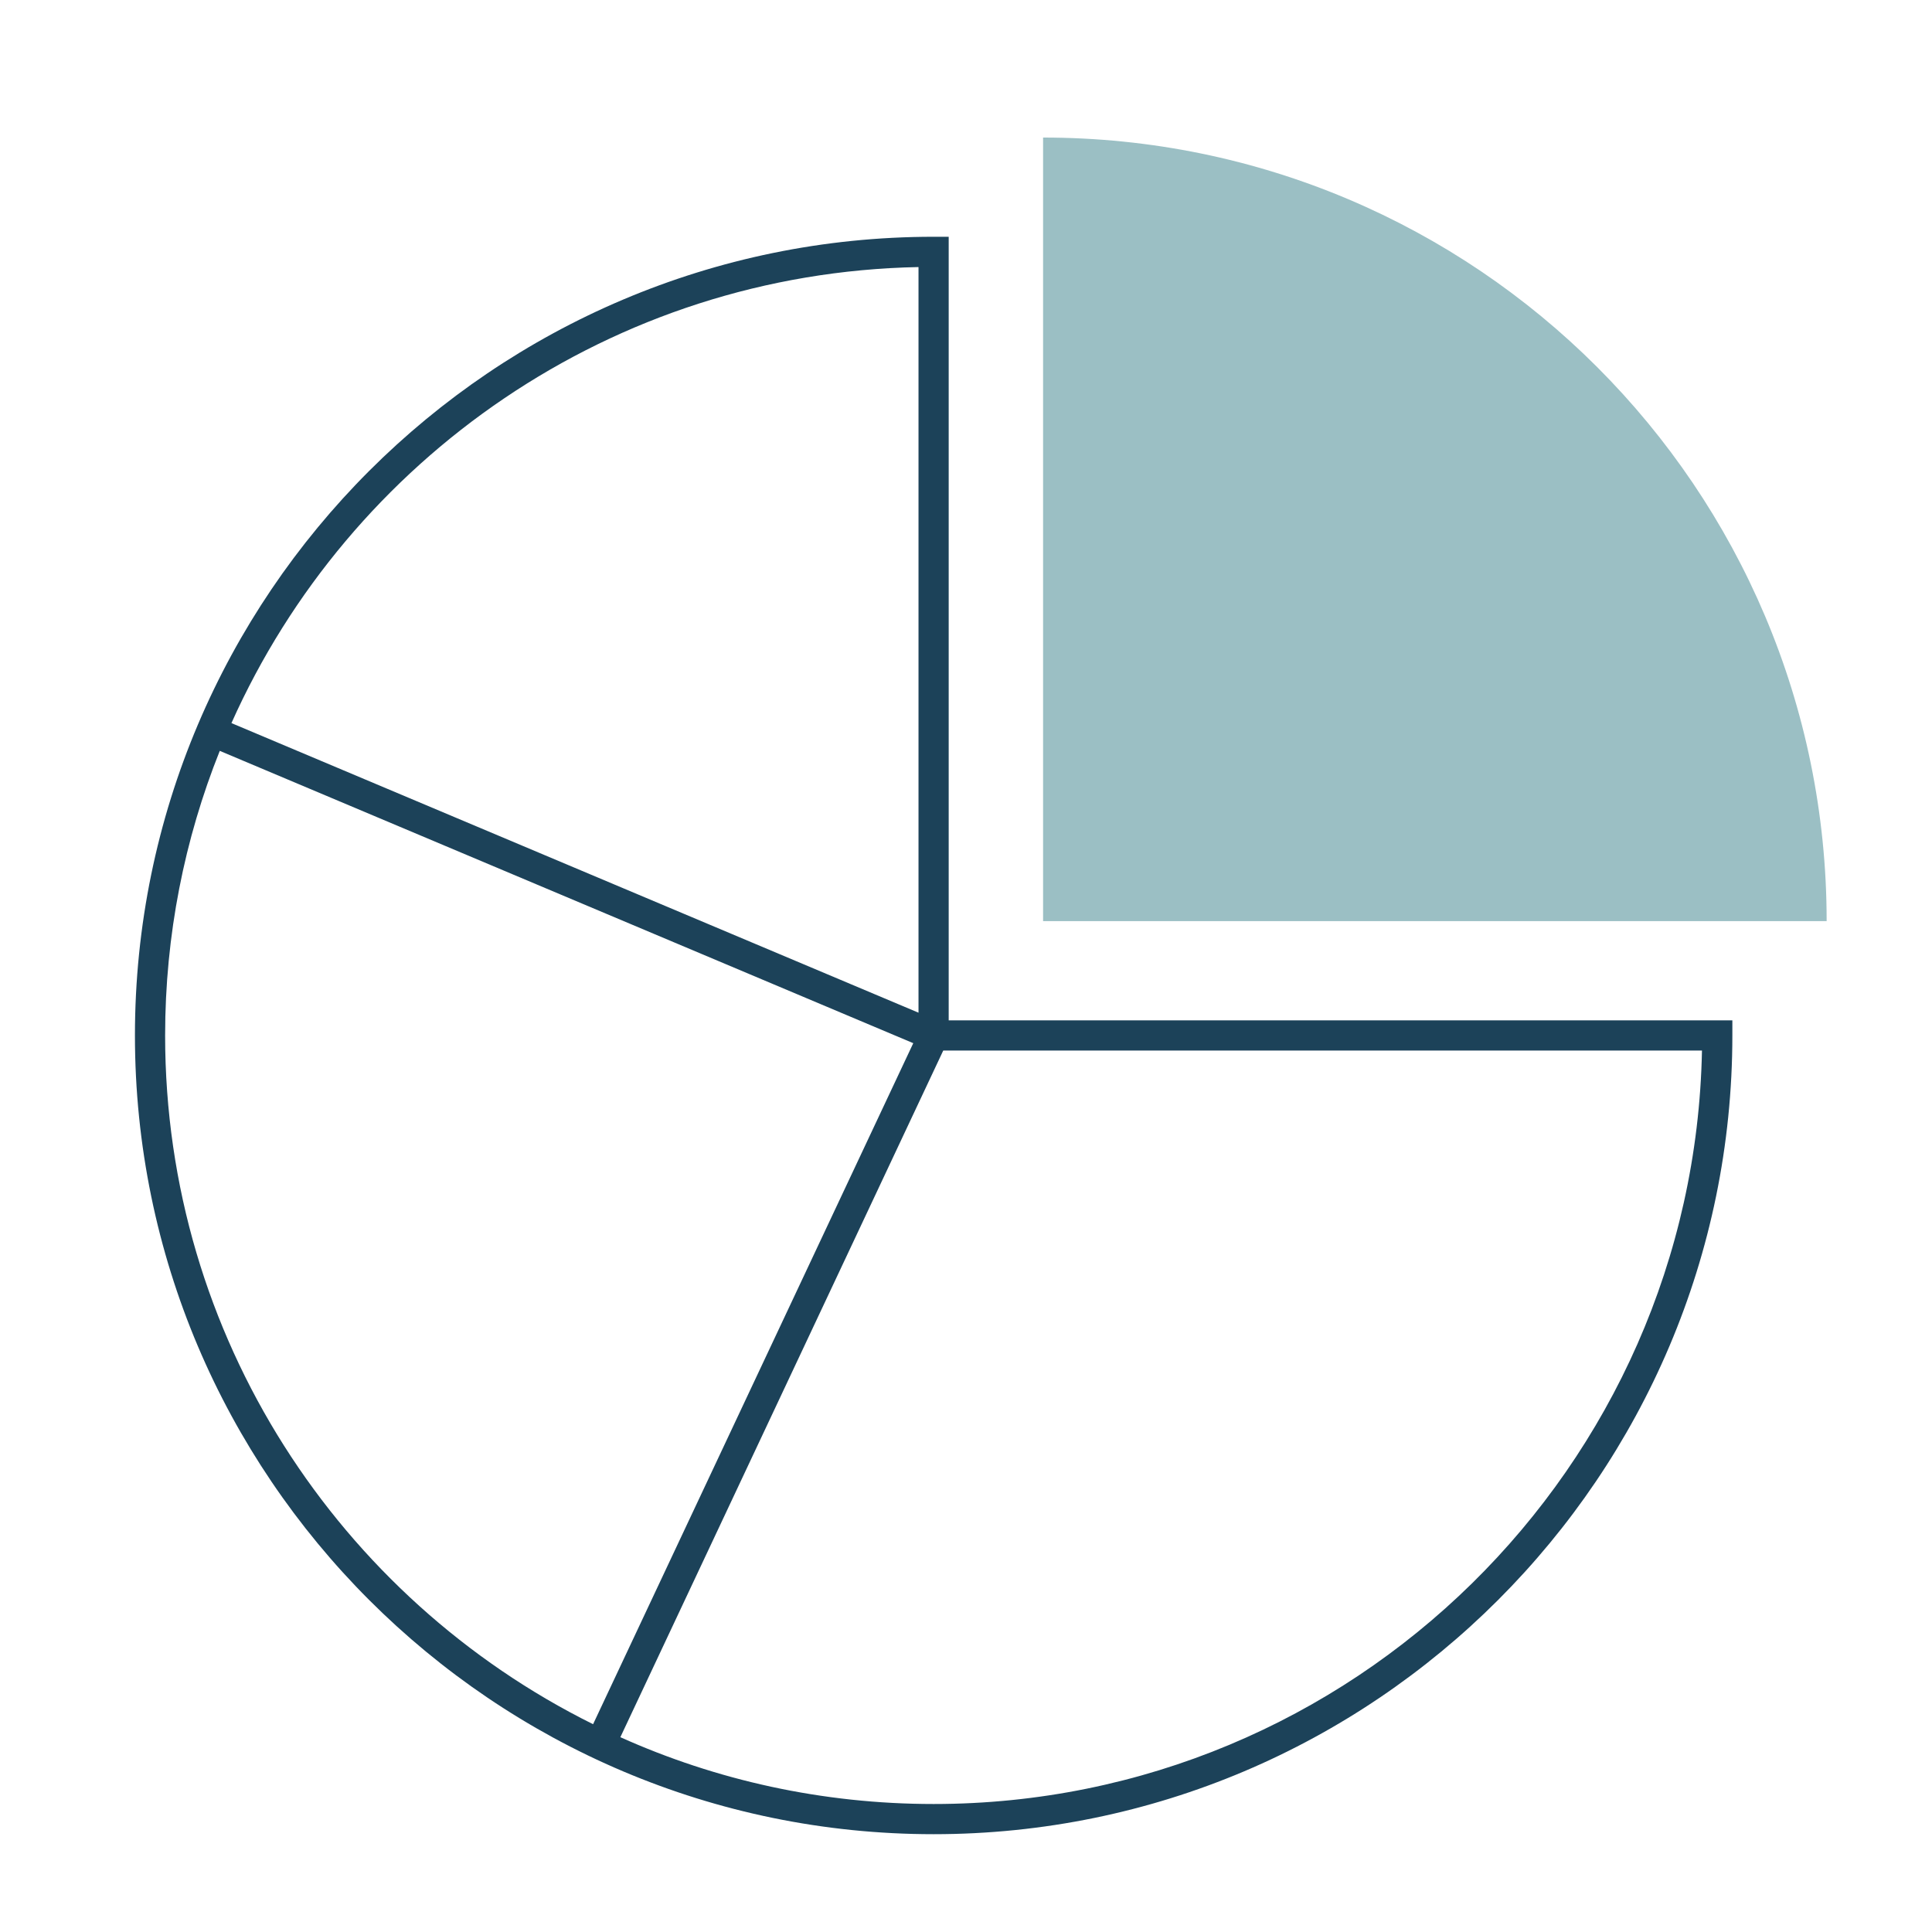 <?xml version="1.0" encoding="UTF-8"?>
<svg id="Layer_1" xmlns="http://www.w3.org/2000/svg" viewBox="0 0 192 192">
  <defs>
    <style>
      .cls-1 {
        fill: #9bbfc4;
      }

      .cls-2 {
        fill: #1c4259;
      }
    </style>
  </defs>
  <path class="cls-1" d="M181.53,91.54c0-43.01-34.87-77.87-77.87-77.87v77.87h77.87Z"/>
  <path class="cls-2" d="M94.28,101.4V23.53h-1.5C49.02,23.53,13.41,59.13,13.41,102.9s35.61,79.38,79.37,79.38,79.38-35.61,79.38-79.38v-1.5h-77.88ZM91.28,26.54v74.1l-68.28-28.78c11.73-26.26,37.85-44.73,68.28-45.32ZM16.41,102.9c0-9.98,1.93-19.53,5.43-28.28l68.92,29.05-31.82,67.68c-25.18-12.49-42.53-38.48-42.53-68.45ZM92.78,179.28c-11.08,0-21.62-2.37-31.13-6.64l32.09-68.24h75.4c-.8,41.42-34.74,74.88-76.36,74.88Z"/>
</svg>